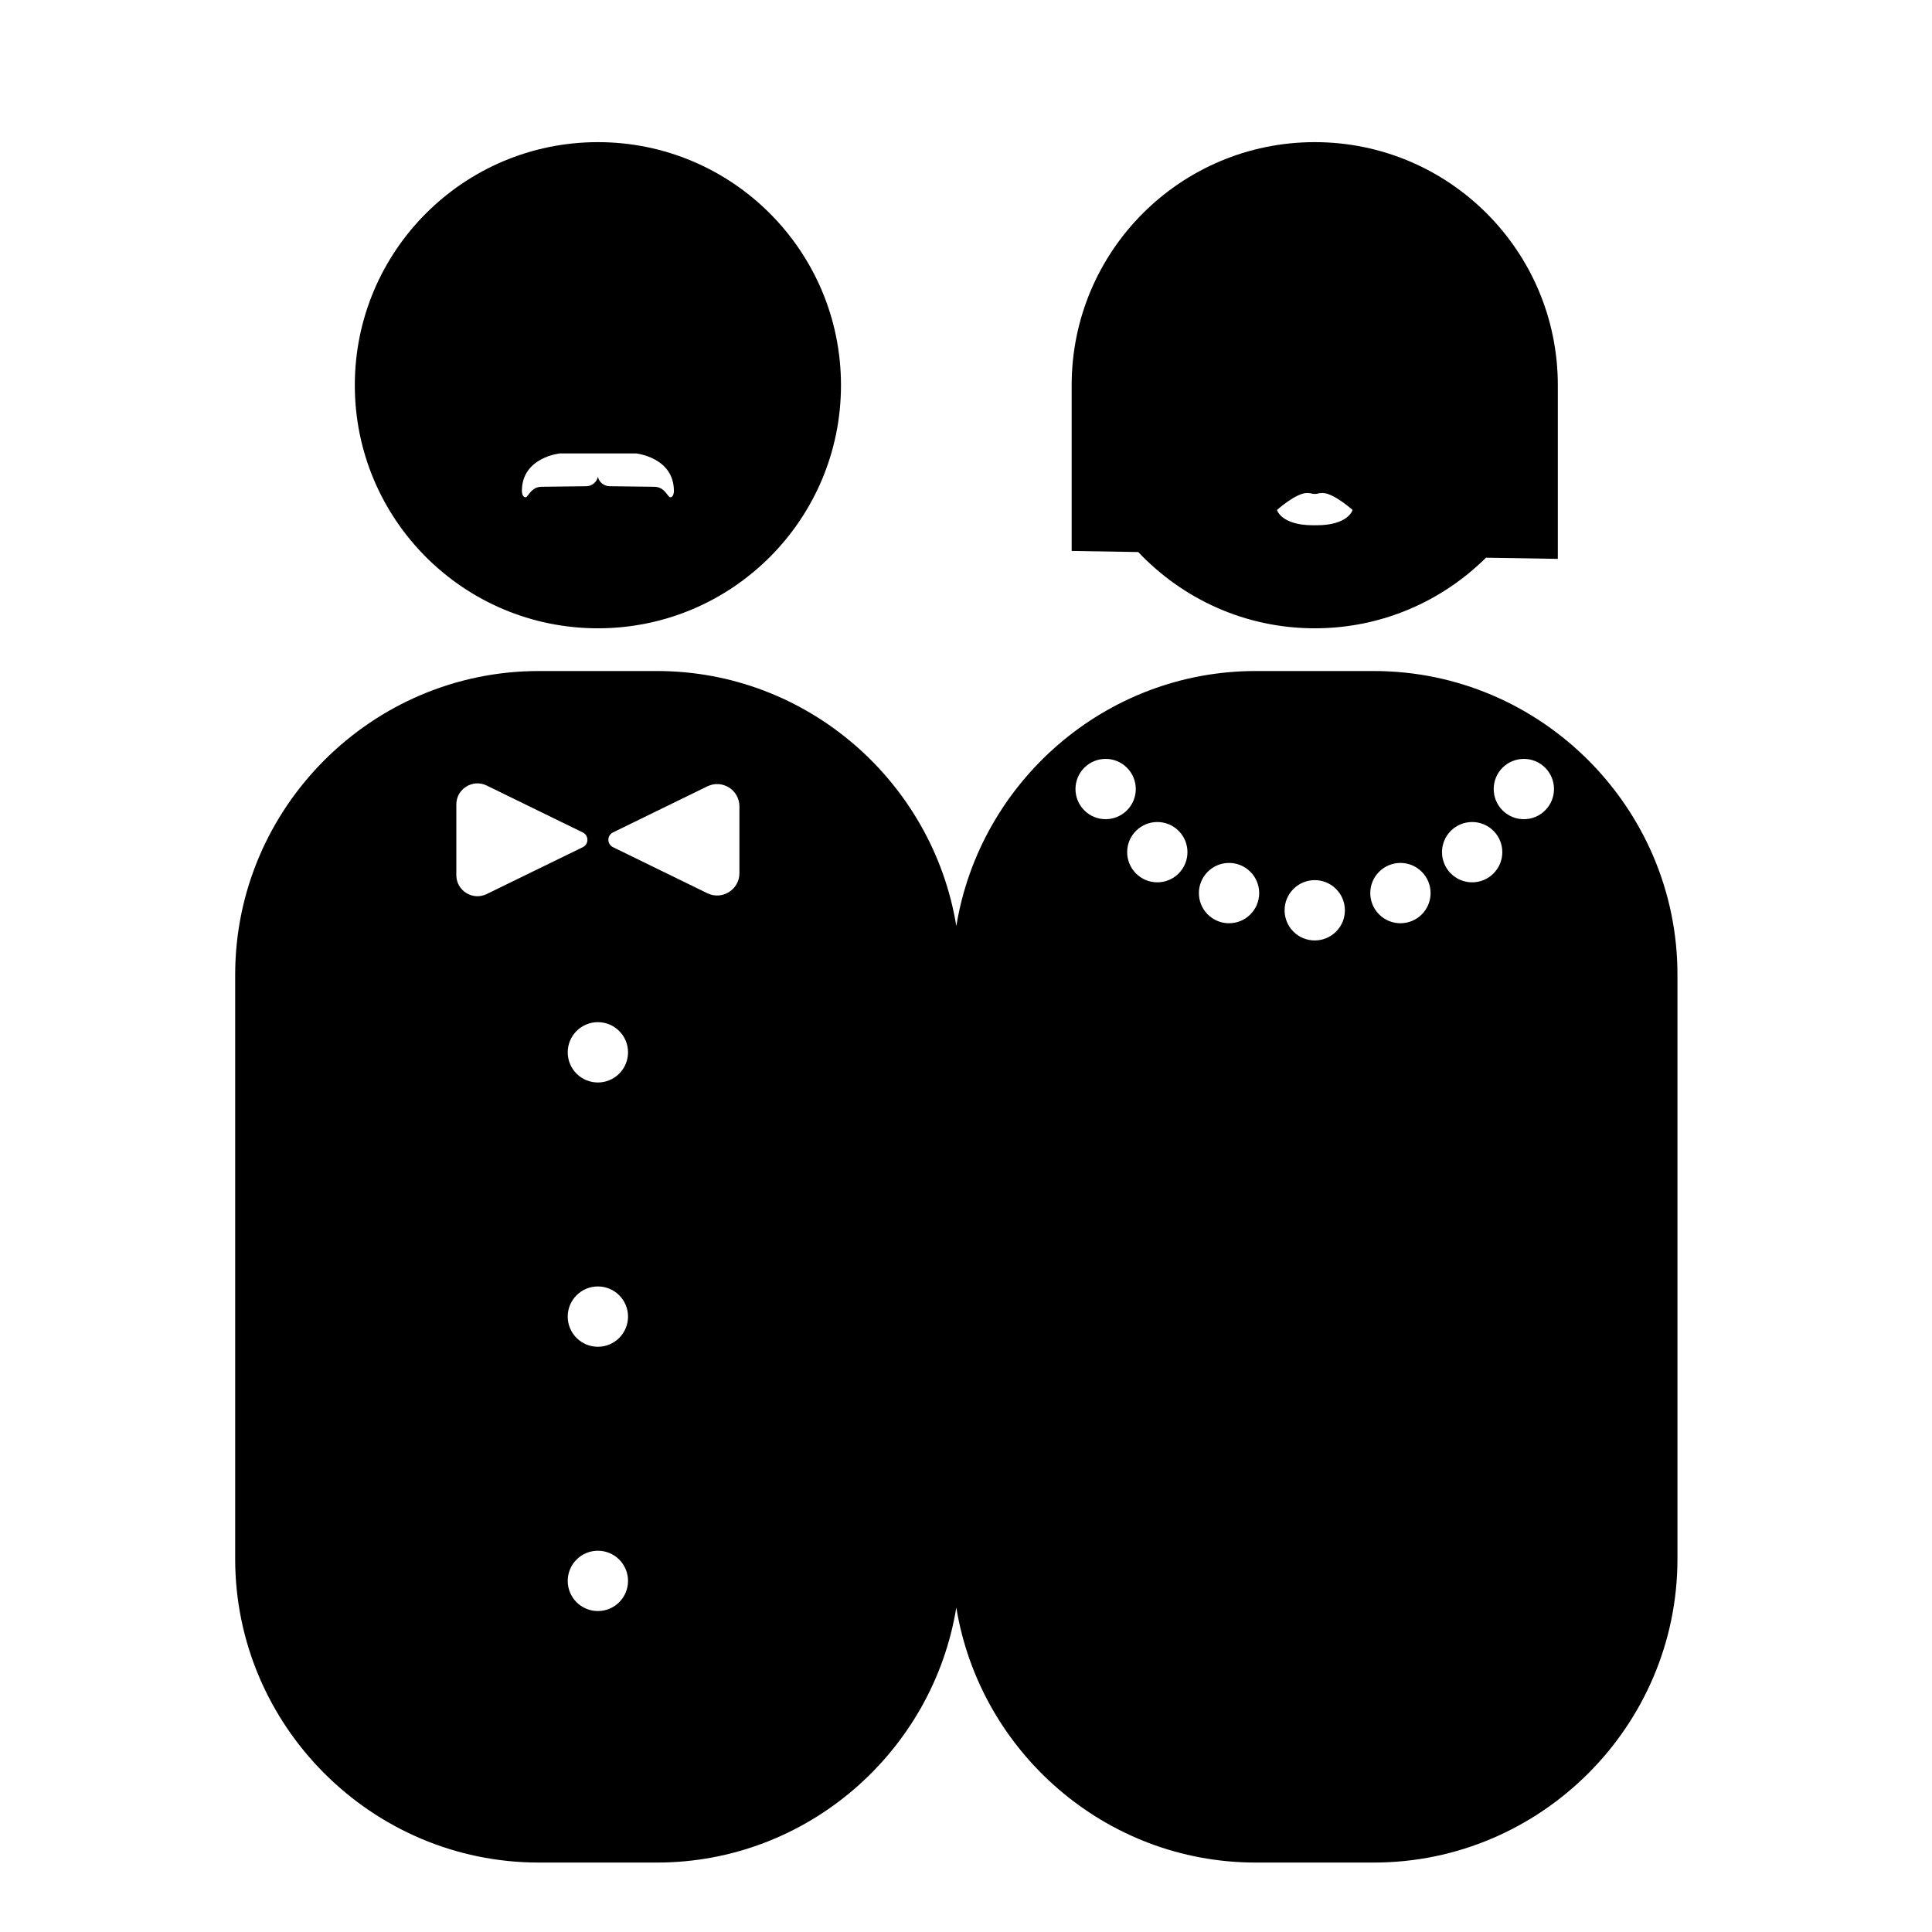 <?xml version="1.0" encoding="UTF-8"?>
<!-- Uploaded to: SVG Repo, www.svgrepo.com, Generator: SVG Repo Mixer Tools -->
<svg fill="#000000" width="800px" height="800px" version="1.1" viewBox="144 144 512 512" xmlns="http://www.w3.org/2000/svg">
 <g>
  <path d="m302.45 181.67c-35.578 0-64.418 28.844-64.418 64.418 0 35.578 28.844 64.418 64.418 64.418 35.578 0 64.418-28.844 64.418-64.418 0-35.578-28.844-64.418-64.418-64.418zm19.168 94.113c-0.691 0-1.391-2.785-4.273-2.785-1.621 0-8.176-0.098-11.824-0.145-1.473-0.02-2.719-1.039-3.066-2.465l-0.004-0.016-0.004 0.016c-0.344 1.43-1.598 2.445-3.062 2.465-3.648 0.055-10.203 0.145-11.824 0.145-2.883 0-3.582 2.785-4.273 2.785-0.984 0-0.984-1.672-0.984-1.672 0-8.918 10.035-9.949 10.035-9.949h20.215s10.035 1.031 10.035 9.949c0.008 0 0.008 1.672-0.969 1.672z"/>
  <path d="m492.42 181.67c-35.578 0-64.418 28.844-64.418 64.418v43.918l17.645 0.289c11.742 12.418 28.328 20.211 46.773 20.211 17.703 0 33.73-7.148 45.379-18.711l19.043 0.312v-46.02c-0.004-35.578-28.844-64.418-64.422-64.418zm0.48 101.53h-0.945c-8.453 0-9.547-4.047-9.547-4.047s5.012-4.5 7.934-4.5c1.43 0 1.062 0.25 2.086 0.25 1.023 0 0.66-0.25 2.086-0.25 2.922 0 7.934 4.5 7.934 4.5 0 0.004-1.098 4.047-9.547 4.047z"/>
  <path d="m508.09 321.83h-31.336c-39.863 0-73.098 29.414-79.32 67.586-6.219-38.172-39.453-67.586-79.32-67.586h-31.336c-44.25 0-80.453 36.203-80.453 80.453v154.86c0 44.25 36.203 80.453 80.453 80.453h31.336c39.863 0 73.098-29.414 79.32-67.586 6.219 38.172 39.453 67.586 79.32 67.586h31.336c44.25 0 80.453-36.203 80.453-80.453v-154.86c0-44.25-36.203-80.453-80.453-80.453zm-235.11 59.105c-3.715 1.812-8.047-0.891-8.047-5.023v-18.715c0-4.133 4.332-6.836 8.047-5.023l25.469 12.434c1.629 0.797 1.629 3.109 0 3.906zm29.465 190.01c-4.414 0-7.992-3.578-7.992-7.992 0-4.414 3.578-7.992 7.992-7.992 4.414 0 7.992 3.578 7.992 7.992 0 4.418-3.578 7.992-7.992 7.992zm0-70.039c-4.414 0-7.992-3.578-7.992-7.992 0-4.414 3.578-7.992 7.992-7.992 4.414 0 7.992 3.578 7.992 7.992 0 4.418-3.578 7.992-7.992 7.992zm5.648-72.375c-3.117 3.117-8.184 3.117-11.301 0-3.117-3.125-3.117-8.184 0-11.301 3.117-3.125 8.184-3.125 11.301 0 3.125 3.117 3.125 8.18 0 11.301zm31.863-53.133c0 4.375-4.578 7.231-8.504 5.316l-25.004-12.207c-1.629-0.797-1.629-3.109 0-3.906l25.004-12.207c3.93-1.918 8.504 0.941 8.504 5.316zm91.395-16.645c-3.117-3.117-3.117-8.184 0-11.301 3.125-3.117 8.184-3.117 11.301 0 3.125 3.125 3.125 8.184 0 11.301-3.117 3.121-8.184 3.121-11.301 0zm25 16.73c-3.117 3.125-8.184 3.125-11.301 0-3.117-3.117-3.117-8.184 0-11.301 3.125-3.117 8.184-3.117 11.301 0 3.117 3.117 3.117 8.176 0 11.301zm19.008 10.848c-3.117 3.117-8.184 3.117-11.301 0-3.117-3.125-3.117-8.184 0-11.301 3.125-3.125 8.184-3.125 11.301 0 3.117 3.117 3.117 8.176 0 11.301zm22.711 4.559c-3.117 3.117-8.184 3.117-11.301 0-3.117-3.125-3.117-8.184 0-11.301 3.117-3.125 8.184-3.125 11.301 0 3.121 3.117 3.121 8.176 0 11.301zm22.711-4.559c-3.125 3.117-8.184 3.117-11.301 0-3.125-3.125-3.125-8.184 0-11.301 3.117-3.125 8.184-3.125 11.301 0 3.121 3.117 3.121 8.176 0 11.301zm19.004-10.848c-3.117 3.125-8.184 3.125-11.301 0-3.117-3.117-3.117-8.184 0-11.301 3.125-3.117 8.184-3.117 11.301 0 3.125 3.117 3.125 8.176 0 11.301zm13.699-16.73c-3.117 3.125-8.184 3.125-11.301 0-3.117-3.117-3.117-8.184 0-11.301 3.125-3.117 8.184-3.117 11.301 0 3.125 3.121 3.125 8.18 0 11.301z"/>
 </g>
</svg>